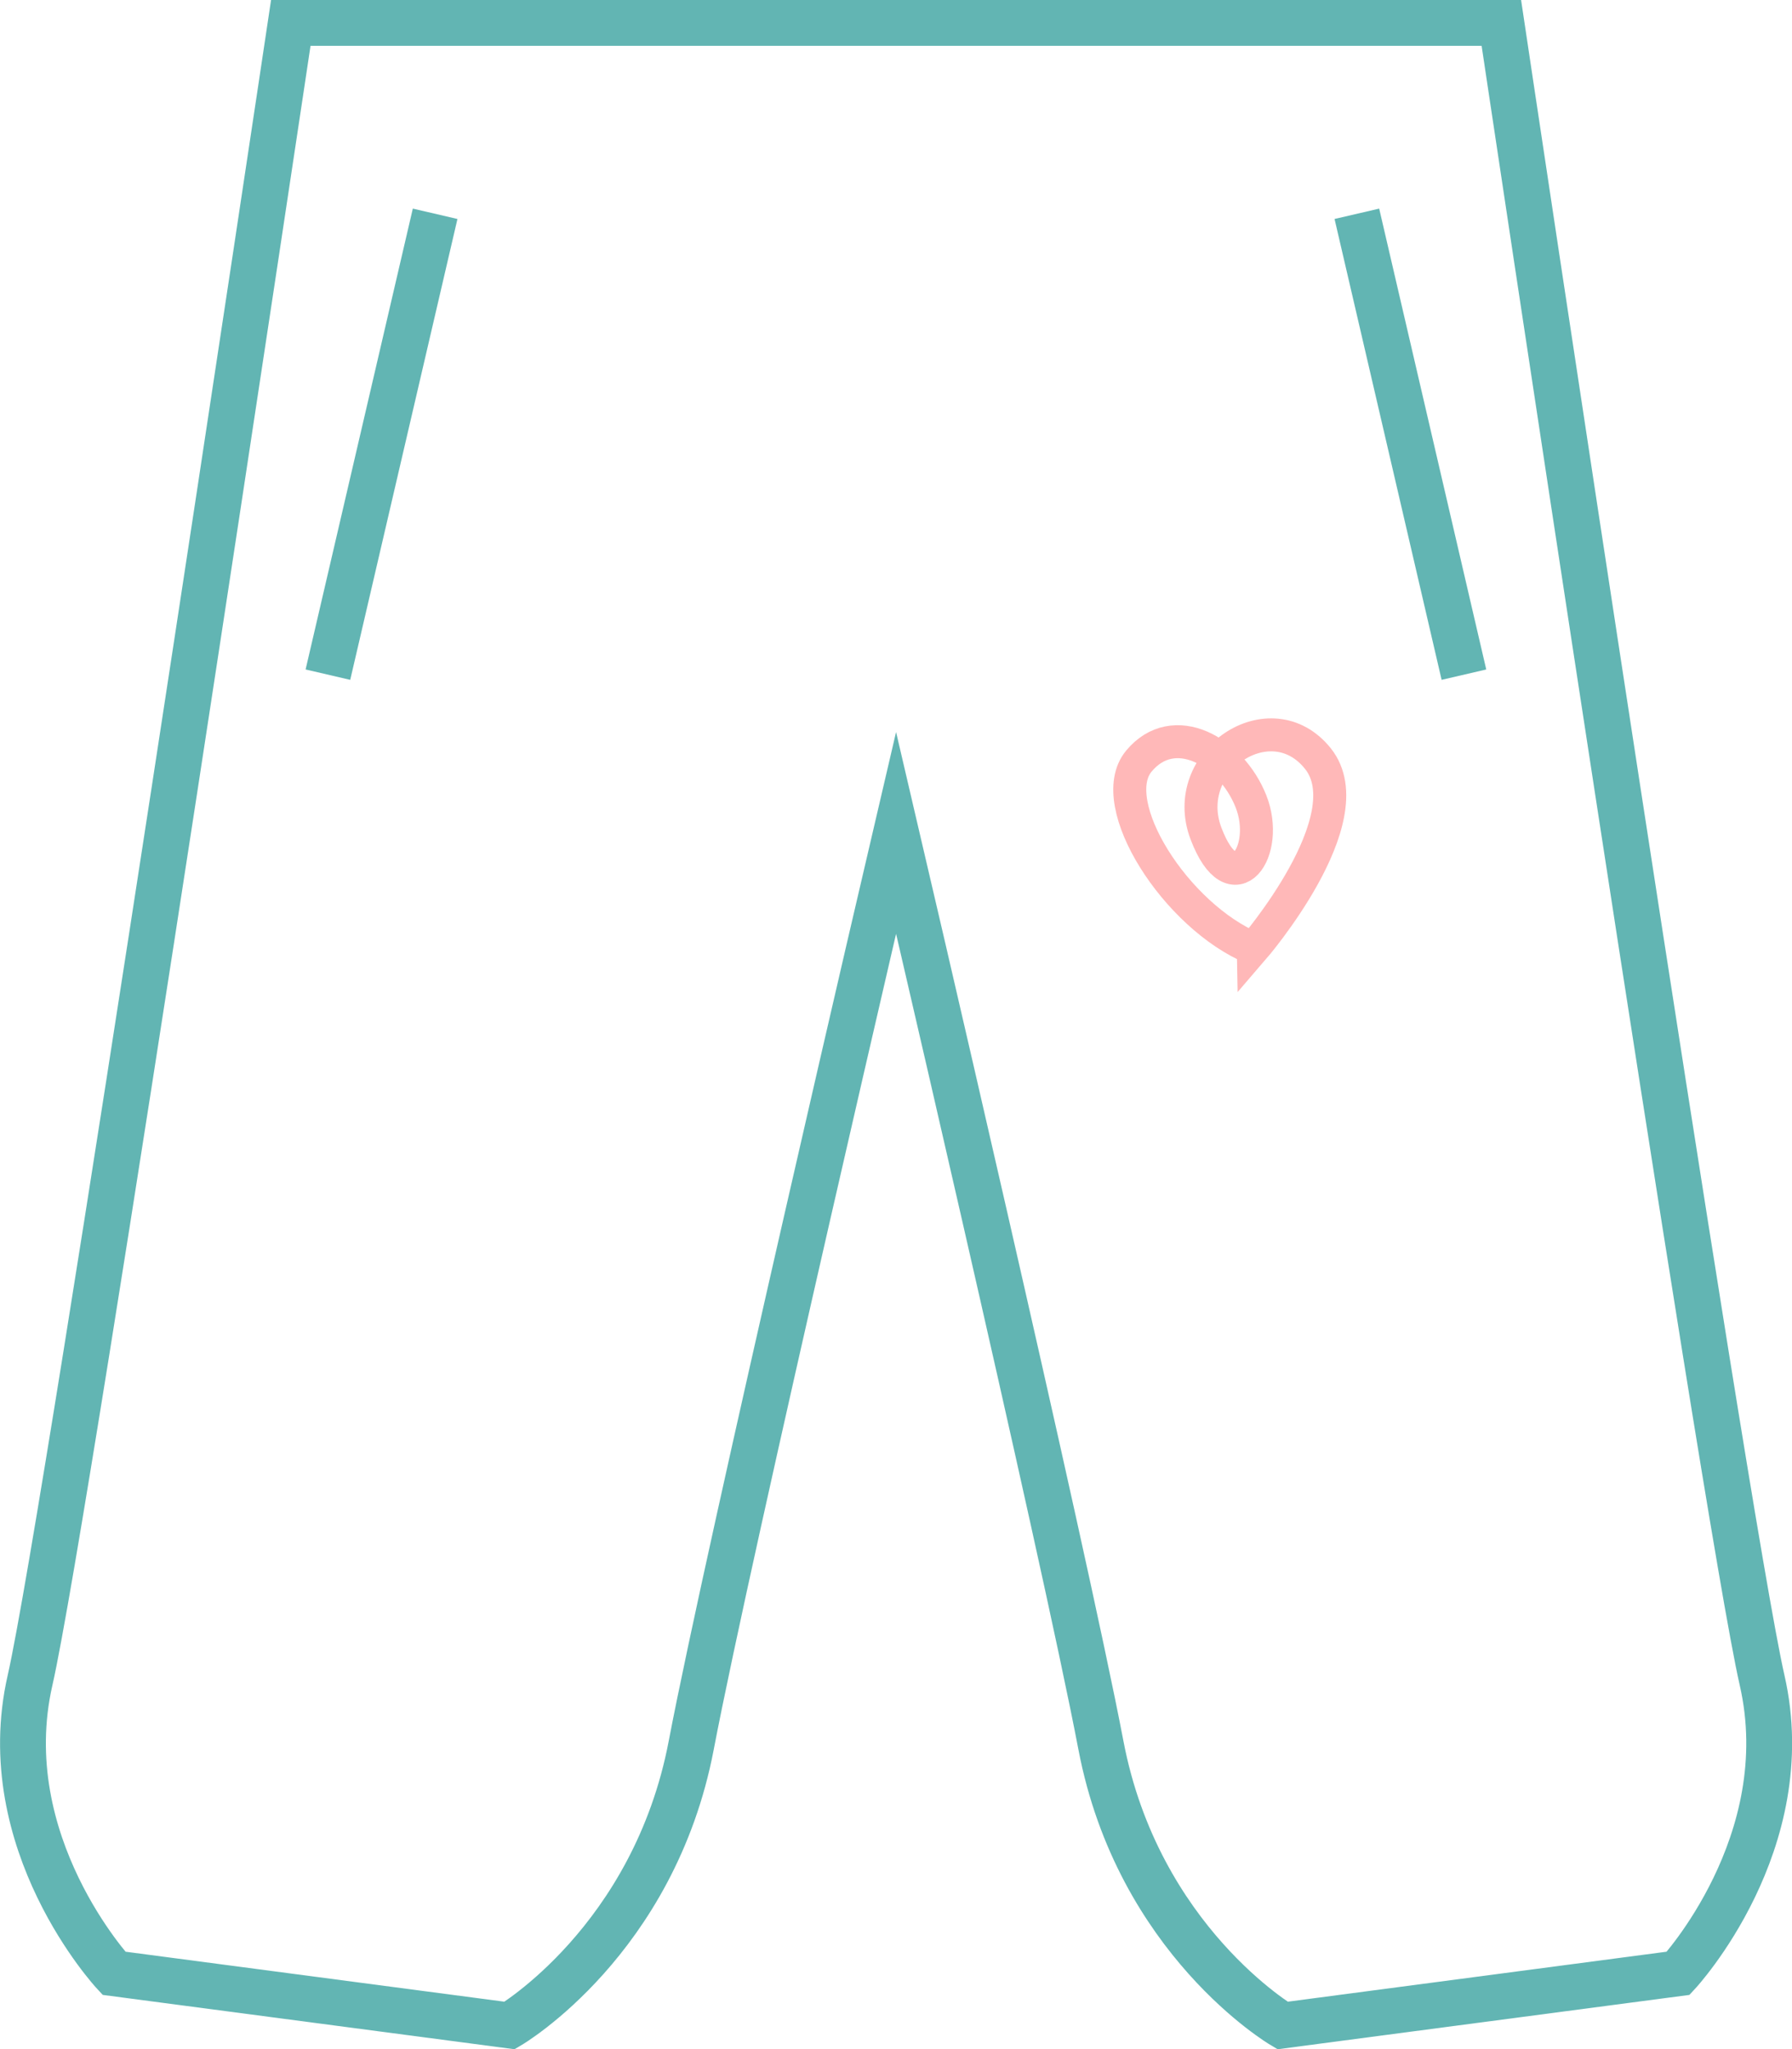 <?xml version="1.0" encoding="UTF-8"?> <svg xmlns="http://www.w3.org/2000/svg" id="Layer_2" data-name="Layer 2" viewBox="0 0 117.33 134.2"><defs><style> .cls-1 { stroke: #62b5b3; stroke-width: 3px; } .cls-1, .cls-2 { fill: none; stroke-miterlimit: 10; } .cls-2 { stroke: #ffb8b8; stroke-width: 2.16px; } </style></defs><g id="Layer_1-2" data-name="Layer 1"><g><path class="cls-1" d="M19.04,1.5S4.4,99.35,1.97,110.02c-2.44,10.67,5.49,19.2,5.49,19.2l25.91,3.42s9.45-5.55,11.89-18.36c2.44-12.8,13.41-59.75,13.41-59.75,0,0,10.97,46.94,13.41,59.75,2.44,12.8,11.89,18.36,11.89,18.36l25.91-3.42s7.93-8.54,5.49-19.2c-2.44-10.67-17.07-108.52-17.07-108.52H19.04Z"></path><line class="cls-1" x1="88.84" y1="14" x2="95.85" y2="44.18"></line><line class="cls-1" x1="28.49" y1="14" x2="21.47" y2="44.18"></line><path class="cls-2" d="M82.06,62.12s7.34-8.51,4.24-12.43c-3.1-3.91-9.13.16-7.34,4.89,1.79,4.73,4.24,1.14,2.94-2.12-1.3-3.26-5.05-5.38-7.34-2.61-2.28,2.77,2.45,10.17,7.5,12.26Z"></path></g></g></svg> 